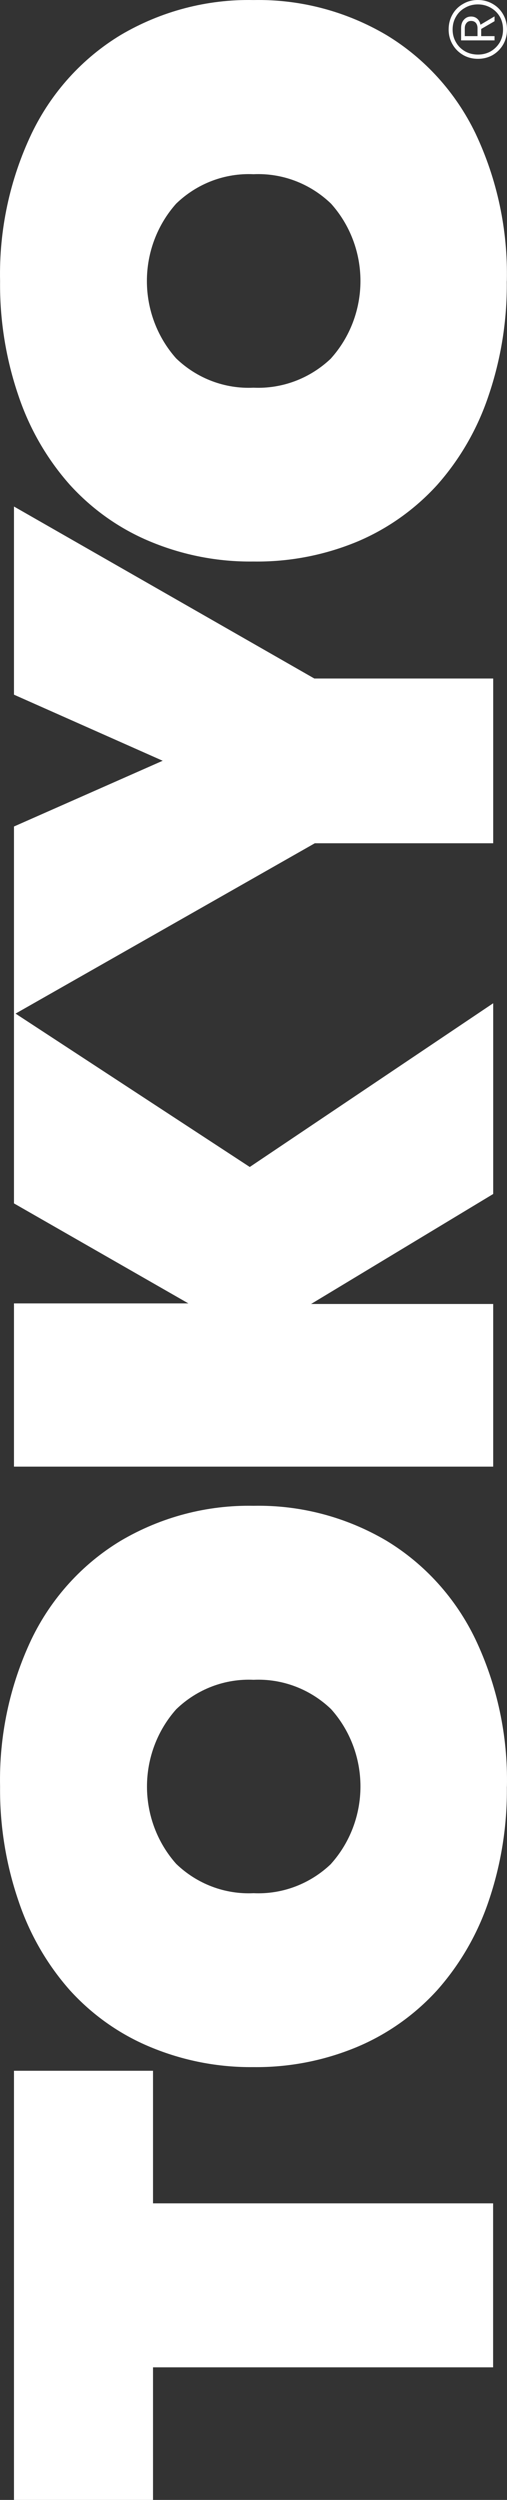 <svg fill="none" height="764" viewBox="0 0 155 764" width="155" xmlns="http://www.w3.org/2000/svg"><rect x="0" y="0" width="155" height="764" fill="#333333" stroke="none"/><g fill="#fff"><path d="m4.273 632.849h42.505v40.517h103.975v50.117h-103.975v40.517h-42.505zm150.706-86.839c.318-15.568-2.979-30.991-9.62-44.999-6.011-12.552-15.472-23.032-27.218-30.152-12.349-7.272-26.399-10.96-40.64-10.67-14.216-.278-28.239 3.411-40.566 10.67-11.797 7.106-21.302 17.597-27.342 30.178-6.613 14.006-9.892 29.418-9.57 44.973-.113 11.929 1.805 23.787 5.667 35.041 3.371 10.05 8.699 19.294 15.66 27.173 6.83 7.534 15.187 13.444 24.484 17.317 10.039 4.205 20.798 6.309 31.643 6.188 10.859.13 21.635-1.965 31.692-6.163 9.275-3.9 17.619-9.807 24.459-17.317 6.984-7.874 12.337-17.118 15.734-27.172 3.841-11.267 5.733-23.134 5.593-35.067m-53.74 23.607c-3.165 3.039-6.891 5.397-10.959 6.937-4.068 1.539-8.396 2.229-12.729 2.027-4.33.208-8.656-.478-12.721-2.018s-7.787-3.902-10.943-6.946c-5.745-6.458-8.929-14.882-8.929-23.62s3.184-17.161 8.929-23.62c3.152-3.052 6.871-5.424 10.937-6.973s8.394-2.243 12.727-2.042c4.333-.201 8.661.488 12.729 2.028 4.068 1.539 7.795 3.898 10.959 6.936 5.778 6.447 8.985 14.881 8.985 23.633s-3.207 17.186-8.985 23.633m-24.857-212.948-72.084-47.189v58.318l53.318 30.559h-53.318v49.888h146.505v-49.71h-55.679l55.679-33.615v-58.292zm-72.084-144.342 45.463 20.194-45.463 20.093v57.452l91.97-52.333h54.535v-50.347h-54.684l-91.821-52.562zm150.681-126.439c.336-15.6-2.953-31.058-9.595-45.1-6.032-12.512-15.49-22.953-27.218-30.05-12.338-7.28-26.38-10.978-40.615-10.696-14.234-.294-28.276 3.395-40.616 10.67-11.735 7.099-21.194 17.551-27.218 30.076-6.683 14.03-9.998 29.493-9.669 45.1-.131 11.935 1.77 23.802 5.618 35.066 3.37 10.064 8.707 19.318 15.685 27.198 6.825 7.528 15.173 13.438 24.459 17.317 10.046 4.208 20.815 6.304 31.667 6.163 10.861.166 21.645-1.895 31.717-6.061 9.275-3.9 17.619-9.807 24.459-17.317 6.977-7.87 12.314-17.116 15.685-27.172 3.848-11.266 5.749-23.133 5.617-35.067m-53.715 23.531c-3.171 3.036-6.902 5.394-10.974 6.933-4.072 1.539-8.403 2.23-12.739 2.031-4.33.208-8.656-.479-12.721-2.019-4.065-1.539-7.787-3.902-10.943-6.945-5.747-6.463-8.932-14.891-8.932-23.633s3.185-17.17 8.932-23.633c3.152-3.053 6.871-5.424 10.937-6.973s8.394-2.243 12.727-2.042c4.34-.201 8.676.493 12.75 2.042s7.802 3.92 10.964 6.973c5.777 6.442 8.982 14.872 8.982 23.62s-3.205 17.178-8.982 23.62"/><path d="m146.124 17.977c-1.674 0-3.183-.388-4.528-1.163-1.374-.805-2.45-1.878-3.227-3.22-.807-1.371-1.211-2.892-1.211-4.561 0-1.699.389-3.235 1.166-4.606s1.853-2.445 3.227-3.22c1.345-.805 2.855-1.207 4.528-1.207 1.674 0 3.198.402 4.573 1.207 1.344.775 2.405 1.848 3.182 3.22s1.166 2.907 1.166 4.606c0 1.669-.389 3.19-1.166 4.561-.777 1.342-1.838 2.415-3.182 3.22-1.375.775-2.884 1.163-4.528 1.163zm-.045-16.635c-1.434 0-2.734.343-3.9 1.028-1.195.656-2.122 1.565-2.779 2.728-.688 1.163-1.031 2.474-1.031 3.935 0 1.431.343 2.728 1.031 3.89.657 1.163 1.584 2.087 2.779 2.772 1.166.656 2.481.984 3.945.984 1.434 0 2.734-.328 3.9-.984 1.166-.686 2.092-1.61 2.779-2.772.658-1.163.987-2.459.987-3.89 0-1.461-.329-2.772-.987-3.935-.687-1.163-1.613-2.072-2.779-2.728-1.195-.686-2.51-1.028-3.945-1.028zm-5.11 7.244c0-1.073.284-1.923.851-2.549.568-.656 1.3-.984 2.197-.984.747 0 1.375.224 1.883.671.508.447.837 1.058.986 1.833l4.304-2.549v1.476l-4.08 2.37v2.191h4.08v1.297h-10.221zm5.02 2.46v-2.415c0-.656-.164-1.192-.493-1.61-.358-.417-.851-.626-1.479-.626-.598 0-1.061.209-1.39.626-.358.417-.538.954-.538 1.61v2.415z"/></g></svg>